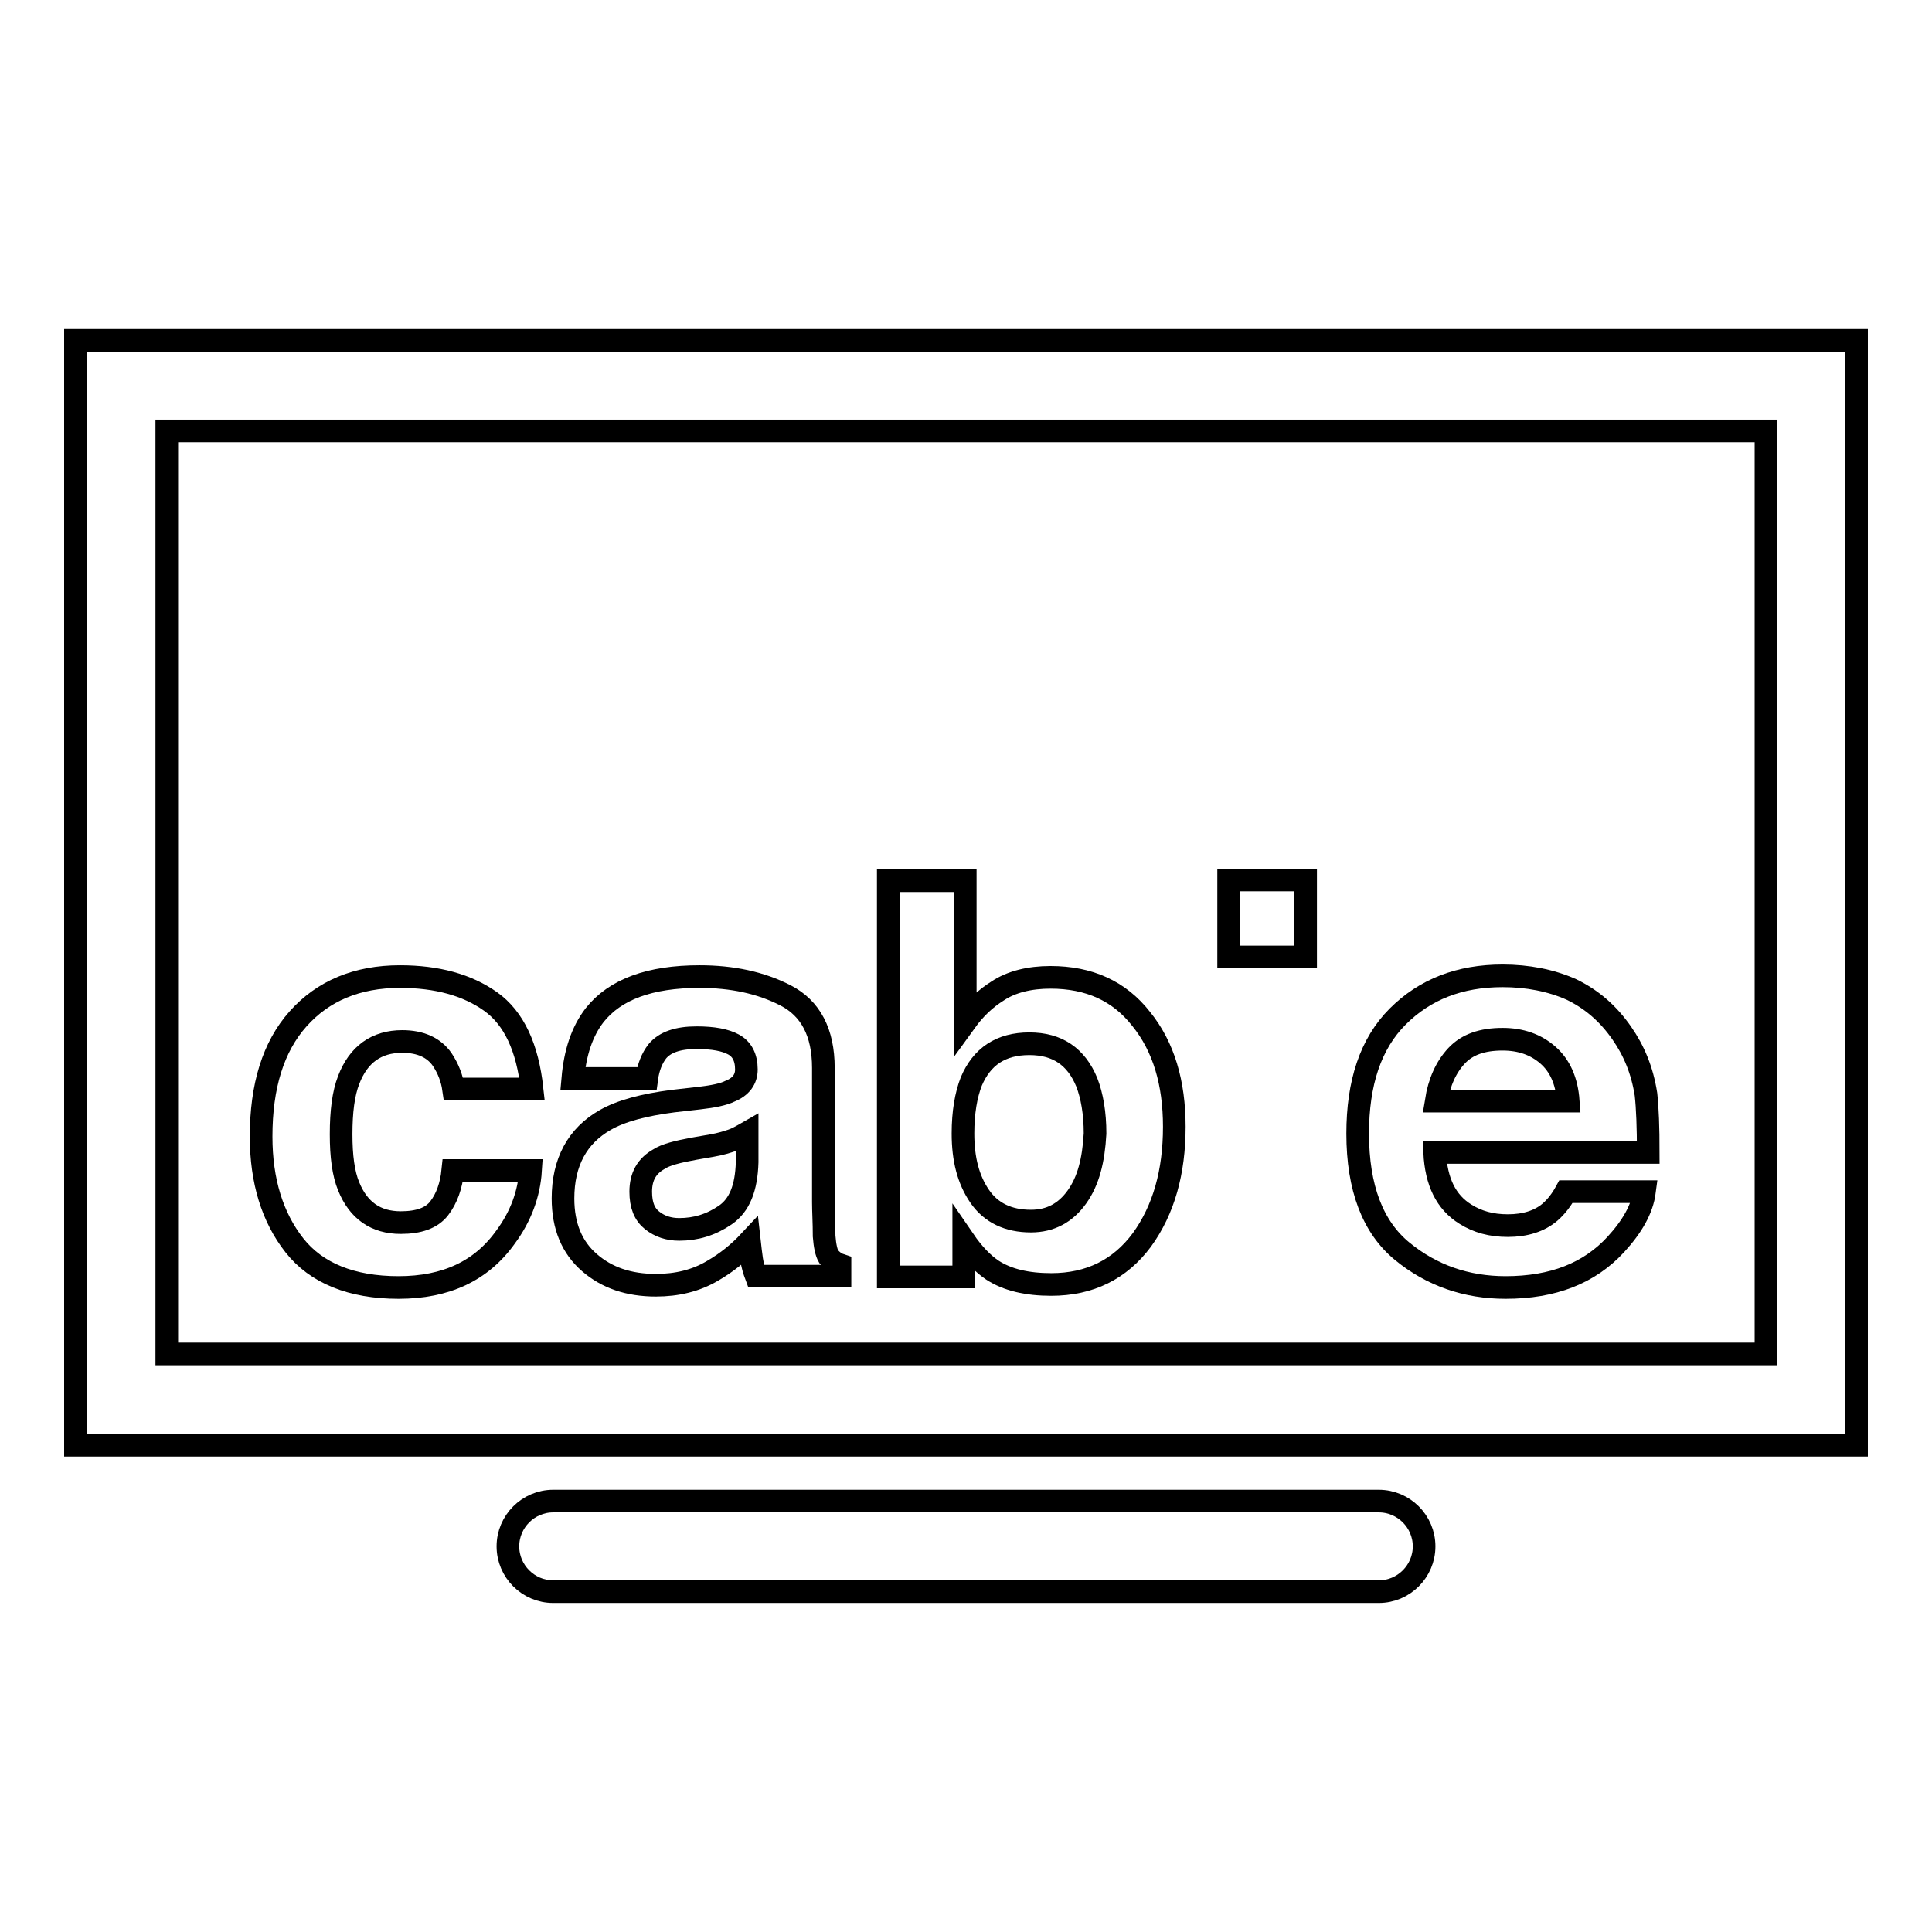 <?xml version="1.0" encoding="utf-8"?>
<!-- Svg Vector Icons : http://www.onlinewebfonts.com/icon -->
<!DOCTYPE svg PUBLIC "-//W3C//DTD SVG 1.1//EN" "http://www.w3.org/Graphics/SVG/1.1/DTD/svg11.dtd">
<svg version="1.1" xmlns="http://www.w3.org/2000/svg" xmlns:xlink="http://www.w3.org/1999/xlink" x="0px" y="0px" viewBox="0 0 256 256" enable-background="new 0 0 256 256" xml:space="preserve">
<g><g><g><g><path stroke-width="3" fill-opacity="0" stroke="#000000"  d="M10,191.5h236V45.1H10V191.5z M22.1,57.1h211.9v122.3H22.1V57.1z"/><path stroke-width="3" fill-opacity="0" stroke="#000000"  d="M53.3,138c2.4,0,4.2,0.8,5.3,2.4c0.8,1.2,1.3,2.5,1.5,3.9h10.4c-0.6-5.5-2.4-9.4-5.5-11.6s-7.1-3.3-12-3.3c-5.7,0-10.2,1.9-13.5,5.6c-3.3,3.7-4.9,8.9-4.9,15.6c0,5.9,1.5,10.7,4.4,14.4c2.9,3.7,7.6,5.6,13.8,5.6c6.3,0,11-2.2,14.2-6.7c2-2.7,3.1-5.7,3.3-8.8H60c-0.2,2-0.8,3.7-1.8,5c-1,1.3-2.7,1.9-5.1,1.9c-3.3,0-5.6-1.6-6.9-4.8c-0.7-1.7-1-4-1-6.9c0-3,0.3-5.4,1-7.2C47.5,139.7,49.9,138,53.3,138z"/><path stroke-width="3" fill-opacity="0" stroke="#000000"  d="M109.8,166.5c-0.3-0.5-0.5-1.4-0.6-2.7c0-1.8-0.1-3.3-0.1-4.5v-17.8c0-4.7-1.7-7.9-5-9.6c-3.3-1.7-7.1-2.5-11.4-2.5c-6.6,0-11.2,1.7-13.9,5.1c-1.7,2.2-2.6,5-2.9,8.4h9.8c0.2-1.5,0.7-2.7,1.4-3.6c1-1.2,2.7-1.8,5.2-1.8c2.2,0,3.8,0.3,4.9,0.9c1.1,0.6,1.7,1.7,1.7,3.3c0,1.3-0.7,2.3-2.2,2.9c-0.8,0.4-2.2,0.7-4,0.9l-3.5,0.4c-3.9,0.5-6.9,1.3-9,2.5c-3.7,2.1-5.6,5.6-5.6,10.4c0,3.7,1.2,6.5,3.5,8.5c2.3,2,5.2,3,8.8,3c2.8,0,5.3-0.6,7.5-1.9c1.9-1.1,3.5-2.4,4.9-3.9c0.1,0.9,0.2,1.7,0.3,2.4c0.1,0.7,0.3,1.4,0.6,2.2h11.1v-1.5C110.7,167.4,110.2,167,109.8,166.5z M99,154c-0.1,3.4-1,5.7-2.9,7c-1.9,1.3-3.9,1.9-6.1,1.9c-1.4,0-2.6-0.4-3.6-1.2c-1-0.8-1.5-2-1.5-3.8c0-2,0.8-3.4,2.4-4.3c0.9-0.6,2.5-1,4.7-1.4l2.3-0.4c1.2-0.2,2.1-0.5,2.7-0.7s1.3-0.6,2-1V154L99,154L99,154z"/><path stroke-width="3" fill-opacity="0" stroke="#000000"  d="M139.2,129.5c-2.8,0-5.2,0.6-7,1.8c-1.6,1-3,2.3-4.3,4.1v-18.7h-10.2v52.5h10v-4.9c1.3,1.9,2.6,3.2,3.8,4c2,1.3,4.6,1.9,7.8,1.9c5.1,0,9.1-2,12-5.9c2.9-4,4.3-9,4.3-15c0-5.8-1.4-10.6-4.4-14.3C148.3,131.3,144.3,129.5,139.2,129.5z M142.7,158.6c-1.5,2.1-3.5,3.2-6.1,3.2c-3,0-5.3-1.1-6.8-3.3c-1.5-2.2-2.2-4.9-2.2-8.3c0-2.8,0.4-5.1,1.1-6.9c1.4-3.3,3.9-5,7.7-5c3.7,0,6.2,1.7,7.6,5.1c0.7,1.8,1.1,4.1,1.1,6.8C144.9,153.8,144.2,156.5,142.7,158.6z"/><path stroke-width="3" fill-opacity="0" stroke="#000000"  d="M162.8 116.6h10.2v10.2h-10.2z"/><path stroke-width="3" fill-opacity="0" stroke="#000000"  d="M214.9,136.9c-1.8-2.6-4-4.5-6.7-5.8c-2.7-1.2-5.8-1.8-9.1-1.8c-5.7,0-10.3,1.8-13.9,5.4s-5.3,8.8-5.3,15.5c0,7.2,2,12.4,5.9,15.6c3.9,3.2,8.5,4.8,13.7,4.8c6.3,0,11.1-1.9,14.6-5.7c2.2-2.4,3.5-4.7,3.8-7h-10.4c-0.6,1.1-1.3,2-2.1,2.7c-1.4,1.2-3.3,1.8-5.6,1.8c-2.2,0-4-0.5-5.6-1.5c-2.6-1.6-3.9-4.3-4.1-8.2h28.3c0-3.3-0.1-5.9-0.3-7.7C217.6,141.8,216.5,139.2,214.9,136.9z M190.3,145.9c0.4-2.5,1.3-4.5,2.7-6c1.4-1.5,3.4-2.2,6.1-2.2c2.4,0,4.4,0.7,6,2.1c1.6,1.4,2.5,3.4,2.7,6.1H190.3L190.3,145.9z"/><path stroke-width="3" fill-opacity="0" stroke="#000000"  d="M182.7,198.9H73.3c-3.3,0-6,2.7-6,6c0,3.3,2.7,6,6,6h109.4c3.3,0,6-2.7,6-6C188.7,201.6,186,198.9,182.7,198.9z"/></g></g><g></g><g></g><g></g><g></g><g></g><g></g><g></g><g></g><g></g><g></g><g></g><g></g><g></g><g></g><g></g></g></g>
</svg>